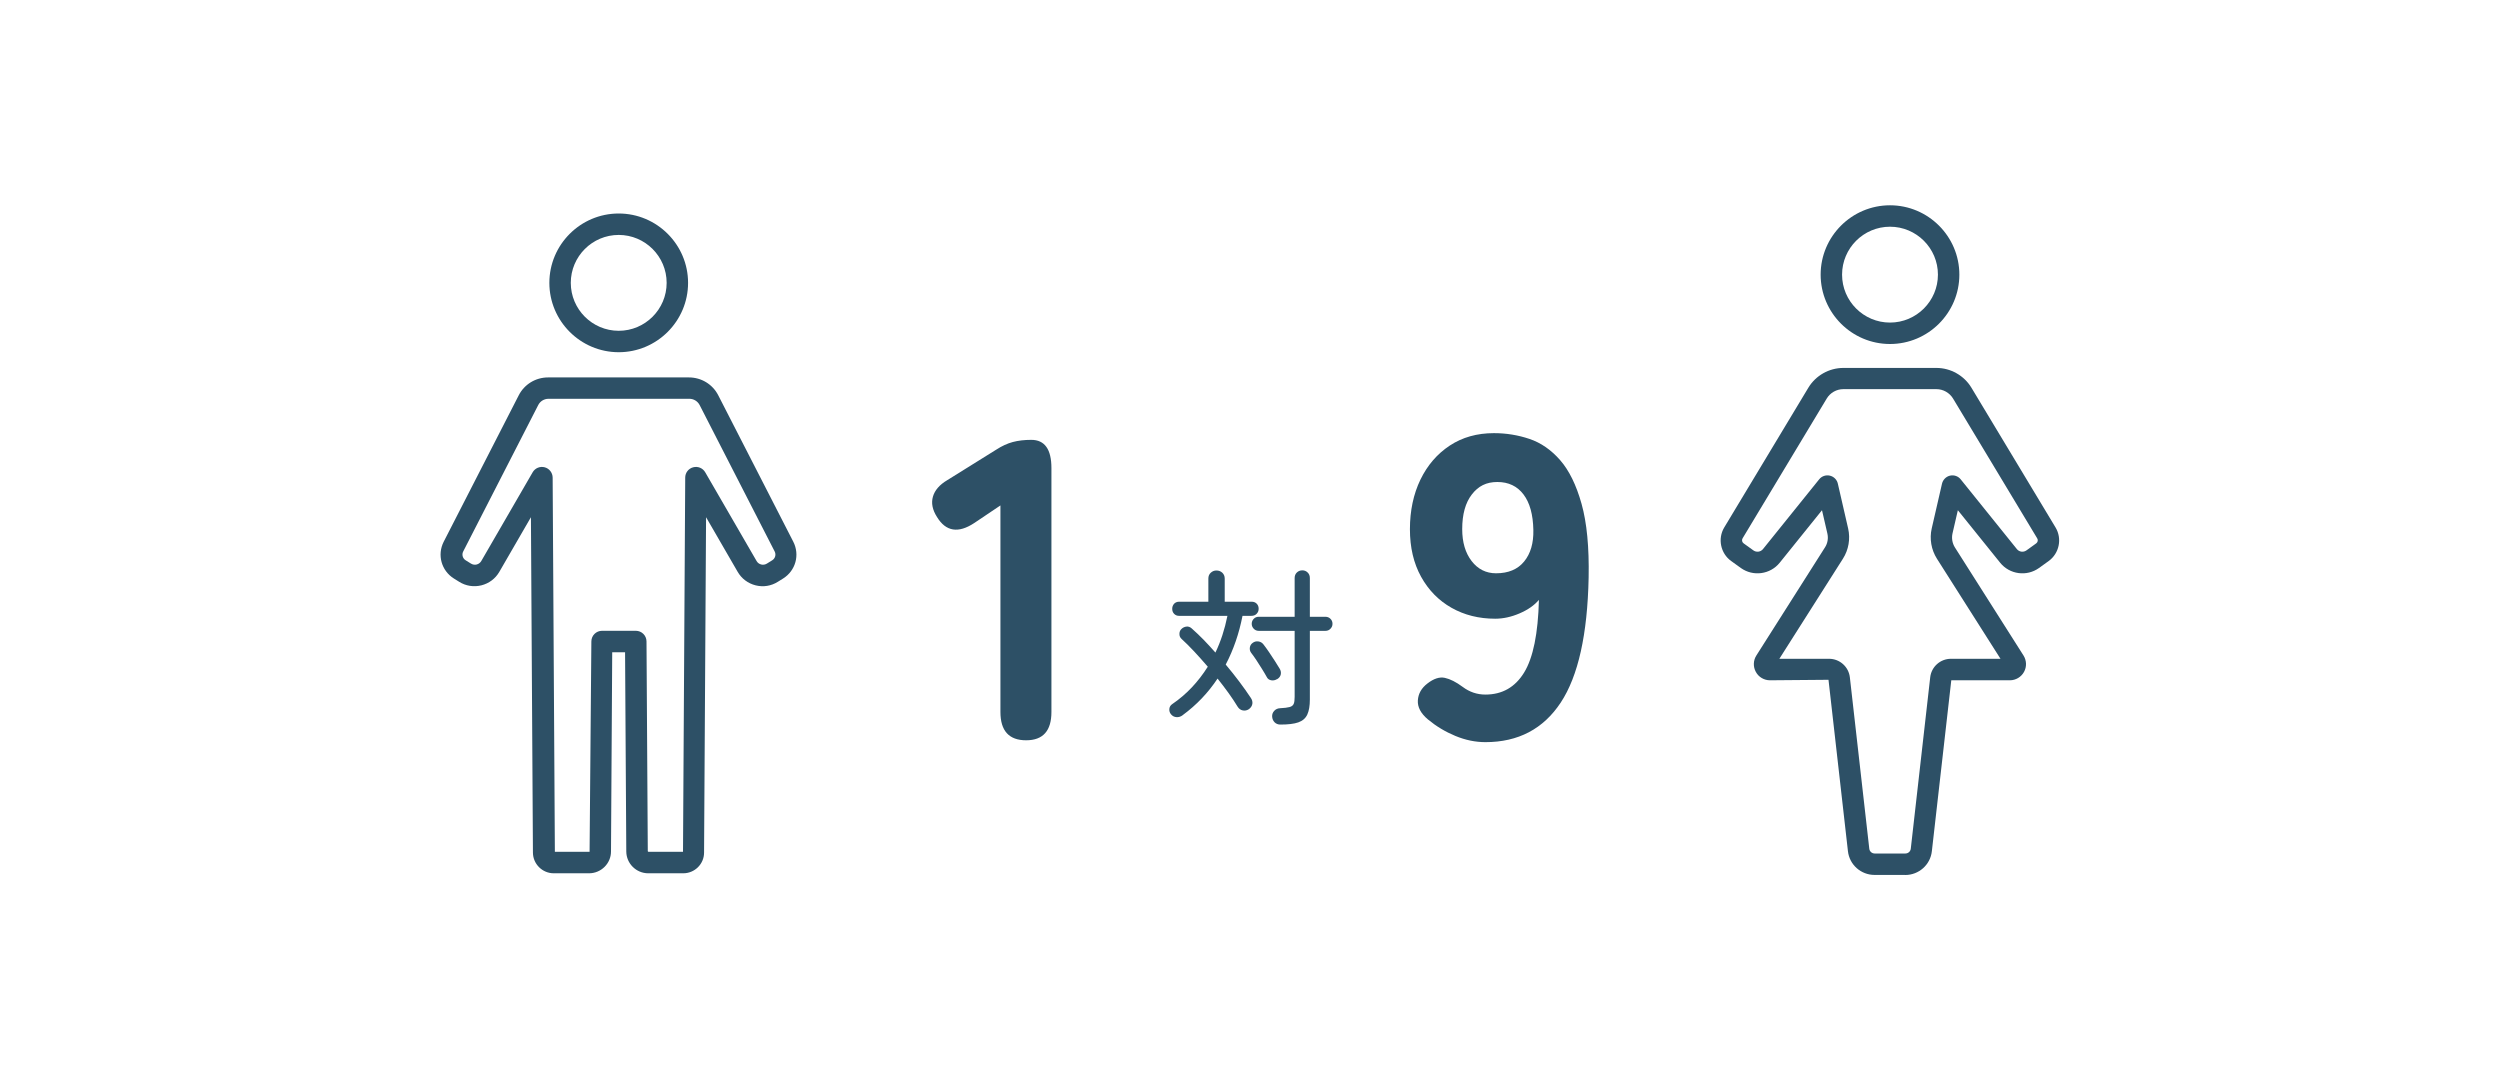 <?xml version="1.0" encoding="UTF-8"?>
<svg id="_レイヤー_2" data-name="レイヤー 2" xmlns="http://www.w3.org/2000/svg" xmlns:xlink="http://www.w3.org/1999/xlink" viewBox="0 0 350 150">
  <defs>
    <style>
      .cls-1 {
        fill: #2d5066;
      }

      .cls-2 {
        fill: none;
      }

      .cls-3 {
        clip-path: url(#clippath);
      }
    </style>
    <clipPath id="clippath">
      <rect class="cls-2" width="350" height="150"/>
    </clipPath>
  </defs>
  <g id="design_pc">
    <g class="cls-3">
      <g>
        <g>
          <path class="cls-1" d="M165.56,100.14c-.26.19-.54.28-.85.26-.31-.02-.57-.15-.78-.41-.18-.22-.25-.48-.22-.76.03-.28.17-.5.41-.66,1.97-1.34,3.62-3.09,4.97-5.23-.64-.75-1.28-1.46-1.91-2.14-.63-.67-1.22-1.26-1.76-1.75-.21-.19-.31-.43-.3-.71,0-.28.1-.51.28-.68.19-.19.42-.3.7-.34.27-.03.52.06.74.26.54.48,1.1,1.01,1.66,1.58.56.58,1.11,1.18,1.66,1.8.74-1.54,1.3-3.25,1.68-5.14h-6.77c-.29,0-.52-.1-.7-.29-.18-.19-.26-.42-.26-.7s.09-.5.26-.7c.18-.19.42-.29.72-.29h4.08v-3.24c0-.34.11-.61.34-.82s.49-.31.79-.31c.32,0,.59.1.82.31.22.21.34.48.34.82v3.24h3.77c.3,0,.54.1.72.29.18.19.26.42.26.7s-.09.5-.28.7-.44.29-.76.29h-1.22c-.48,2.46-1.26,4.74-2.35,6.82.67.8,1.31,1.6,1.91,2.4.6.8,1.13,1.55,1.6,2.26.19.27.26.55.22.84-.05.29-.21.54-.48.74-.27.18-.56.24-.86.18-.3-.06-.54-.23-.72-.52-.37-.61-.79-1.24-1.27-1.91-.48-.66-.99-1.34-1.54-2.03-1.33,2-2.95,3.7-4.87,5.11ZM178.78,95.08c-.26.16-.53.21-.82.16-.29-.06-.5-.21-.62-.47-.18-.32-.39-.69-.65-1.1-.26-.42-.52-.83-.79-1.24-.27-.41-.52-.76-.74-1.04-.16-.22-.22-.47-.18-.74s.17-.49.4-.65c.24-.18.5-.24.79-.2.29.04.52.17.7.4.24.3.5.67.79,1.09.29.42.56.84.83,1.26s.48.77.66,1.06c.16.26.21.52.16.8-.06.28-.23.51-.52.68ZM179.26,101.44c-.34,0-.61-.11-.82-.32-.21-.22-.32-.48-.34-.8-.02-.3.08-.57.29-.8s.49-.36.84-.37c.58-.03,1.01-.08,1.3-.16.29-.07.48-.22.58-.43s.14-.55.14-1v-9.24h-5.02c-.29,0-.52-.1-.71-.3s-.28-.43-.28-.68c0-.27.09-.5.28-.7s.42-.29.71-.29h5.02v-5.42c0-.32.1-.58.31-.78.21-.2.46-.3.77-.3.29,0,.54.1.74.3.21.2.31.46.31.78v5.42h2.18c.29,0,.52.1.71.29s.28.42.28.7c0,.26-.09.48-.28.68s-.42.3-.71.3h-2.18v9.6c0,.9-.12,1.6-.36,2.12-.24.52-.66.88-1.25,1.09s-1.43.31-2.52.31Z"/>
          <path class="cls-1" d="M143.66,103.64c-2.4,0-3.6-1.32-3.6-3.96v-28.92l-3.66,2.46c-2.24,1.48-3.98,1.2-5.22-.84-.64-1-.83-1.95-.57-2.85.26-.9.93-1.67,2.01-2.31l6.84-4.26c.8-.52,1.58-.88,2.34-1.08.76-.2,1.62-.3,2.58-.3,1.88,0,2.82,1.32,2.82,3.96v34.14c0,2.64-1.18,3.96-3.54,3.96Z"/>
          <path class="cls-1" d="M207.95,103.9c-1.4,0-2.8-.29-4.2-.87-1.4-.58-2.68-1.35-3.84-2.31-1-.84-1.47-1.73-1.41-2.67.06-.94.51-1.73,1.35-2.37.88-.68,1.69-.94,2.43-.78.74.16,1.57.58,2.49,1.26.96.72,2.02,1.08,3.18,1.08,2.36,0,4.17-1.03,5.43-3.09,1.26-2.06,1.95-5.45,2.07-10.17-.64.76-1.54,1.39-2.7,1.89-1.16.5-2.3.75-3.42.75-2.28,0-4.32-.51-6.12-1.53s-3.22-2.47-4.26-4.35c-1.04-1.88-1.56-4.1-1.56-6.66s.49-4.91,1.47-6.93c.98-2.02,2.35-3.61,4.11-4.77,1.76-1.16,3.82-1.74,6.18-1.74,1.72,0,3.38.27,4.98.81,1.6.54,3.03,1.53,4.29,2.97,1.26,1.44,2.26,3.48,3,6.12.74,2.64,1.07,6.08.99,10.32-.16,7.96-1.46,13.79-3.9,17.49-2.44,3.7-5.96,5.55-10.56,5.55ZM209.45,80.26c1.72,0,3.03-.55,3.93-1.65.9-1.1,1.33-2.57,1.29-4.41-.04-2.16-.5-3.82-1.38-4.98-.88-1.16-2.1-1.74-3.66-1.74s-2.67.58-3.57,1.74c-.9,1.16-1.35,2.78-1.35,4.86,0,1.84.44,3.33,1.32,4.47.88,1.14,2.02,1.71,3.42,1.71Z"/>
        </g>
        <g>
          <g>
            <path class="cls-1" d="M264.6,48.16c-5.35,0-9.71-4.36-9.71-9.71s4.36-9.71,9.71-9.71,9.71,4.36,9.71,9.71-4.36,9.71-9.71,9.71ZM264.6,31.74c-3.7,0-6.71,3.01-6.71,6.71s3.01,6.71,6.71,6.71,6.71-3.01,6.71-6.71-3.01-6.71-6.71-6.71Z"/>
            <path class="cls-1" d="M266.75,122.49h-4.31c-1.91,0-3.52-1.43-3.73-3.33l-2.72-23.99-8.19.07c-.83,0-1.59-.45-1.98-1.17-.4-.72-.37-1.61.07-2.3l9.61-15.14c.37-.57.49-1.28.33-1.95l-.75-3.25-5.92,7.35c-1.33,1.65-3.72,1.97-5.44.74l-1.36-.98c-1.48-1.06-1.91-3.12-.97-4.69l11.78-19.57c1.03-1.71,2.91-2.77,4.9-2.77h13.03c1.99,0,3.87,1.06,4.9,2.77l11.78,19.57c.94,1.56.52,3.62-.96,4.69l-1.36.98c-1.72,1.23-4.11.91-5.44-.74l-5.92-7.35-.75,3.25c-.15.66-.03,1.37.33,1.95l9.61,15.14c.44.7.47,1.58.07,2.3s-1.16,1.17-1.98,1.17h-8.2l-2.72,23.93c-.21,1.9-1.82,3.33-3.73,3.33ZM249.14,92.23h6.93c1.49,0,2.74,1.12,2.91,2.59l2.72,24h0c.04.38.37.67.75.67h4.31c.38,0,.71-.29.75-.67l2.72-24c.17-1.48,1.42-2.59,2.91-2.59h6.93l-8.9-14.01c-.79-1.25-1.06-2.79-.73-4.23l1.44-6.27c.13-.56.57-1,1.12-1.13.56-.13,1.14.07,1.5.52l7.86,9.76c.33.41.92.49,1.35.18l1.36-.98c.22-.16.29-.47.14-.7l-11.78-19.57c-.49-.81-1.38-1.32-2.33-1.32h-13.03c-.95,0-1.84.5-2.33,1.32l-11.78,19.57c-.14.23-.08.54.15.7l1.36.98c.43.31,1.02.23,1.35-.18l7.86-9.76c.36-.45.94-.65,1.5-.52.56.13,1,.57,1.12,1.13l1.44,6.27c.33,1.44.07,2.98-.73,4.23l-8.9,14.01Z"/>
          </g>
          <g>
            <path class="cls-1" d="M86.62,49.31c-5.35,0-9.71-4.36-9.71-9.71s4.36-9.71,9.71-9.71,9.71,4.36,9.71,9.71-4.36,9.71-9.71,9.71ZM86.62,32.89c-3.7,0-6.71,3.01-6.71,6.71s3.01,6.71,6.71,6.71,6.71-3.01,6.71-6.71-3.01-6.71-6.71-6.71Z"/>
            <path class="cls-1" d="M95.7,122.26h-4.95c-1.68,0-3.06-1.37-3.07-3.05l-.17-27.89h-1.8l-.17,27.89c0,1.68-1.39,3.05-3.07,3.05h-4.95c-1.59,0-2.9-1.3-2.91-2.89l-.28-46.96-4.42,7.64c-.55.96-1.45,1.63-2.52,1.9-1.07.26-2.18.09-3.11-.5l-.74-.46c-1.75-1.1-2.36-3.31-1.42-5.15l10.5-20.49c.79-1.55,2.37-2.51,4.11-2.51h19.72c1.74,0,3.32.96,4.11,2.51l10.5,20.49c.94,1.84.33,4.05-1.42,5.15l-.74.46c-.93.59-2.04.77-3.11.5-1.07-.27-1.97-.94-2.52-1.9l-4.42-7.64-.28,46.96c0,1.59-1.31,2.89-2.91,2.89ZM84.23,88.31h4.78c.83,0,1.5.67,1.5,1.49l.18,29.38.07.07h4.86l.31-52.39c0-.68.46-1.27,1.12-1.44.66-.17,1.34.11,1.68.7l7.19,12.42c.14.25.37.42.65.49.27.07.56.02.8-.13l.74-.46c.42-.26.57-.8.34-1.24l-10.5-20.49c-.28-.54-.83-.88-1.44-.88h-19.72c-.61,0-1.17.34-1.44.88l-10.5,20.49c-.23.44-.08.98.34,1.24l.74.46c.24.15.53.2.8.13.28-.07.5-.24.65-.49l7.19-12.42c.34-.59,1.03-.87,1.68-.7.65.17,1.11.76,1.12,1.44l.31,52.39h4.86l.25-29.45c0-.82.67-1.49,1.5-1.49Z"/>
          </g>
        </g>
      </g>
    </g>
  </g>
</svg>